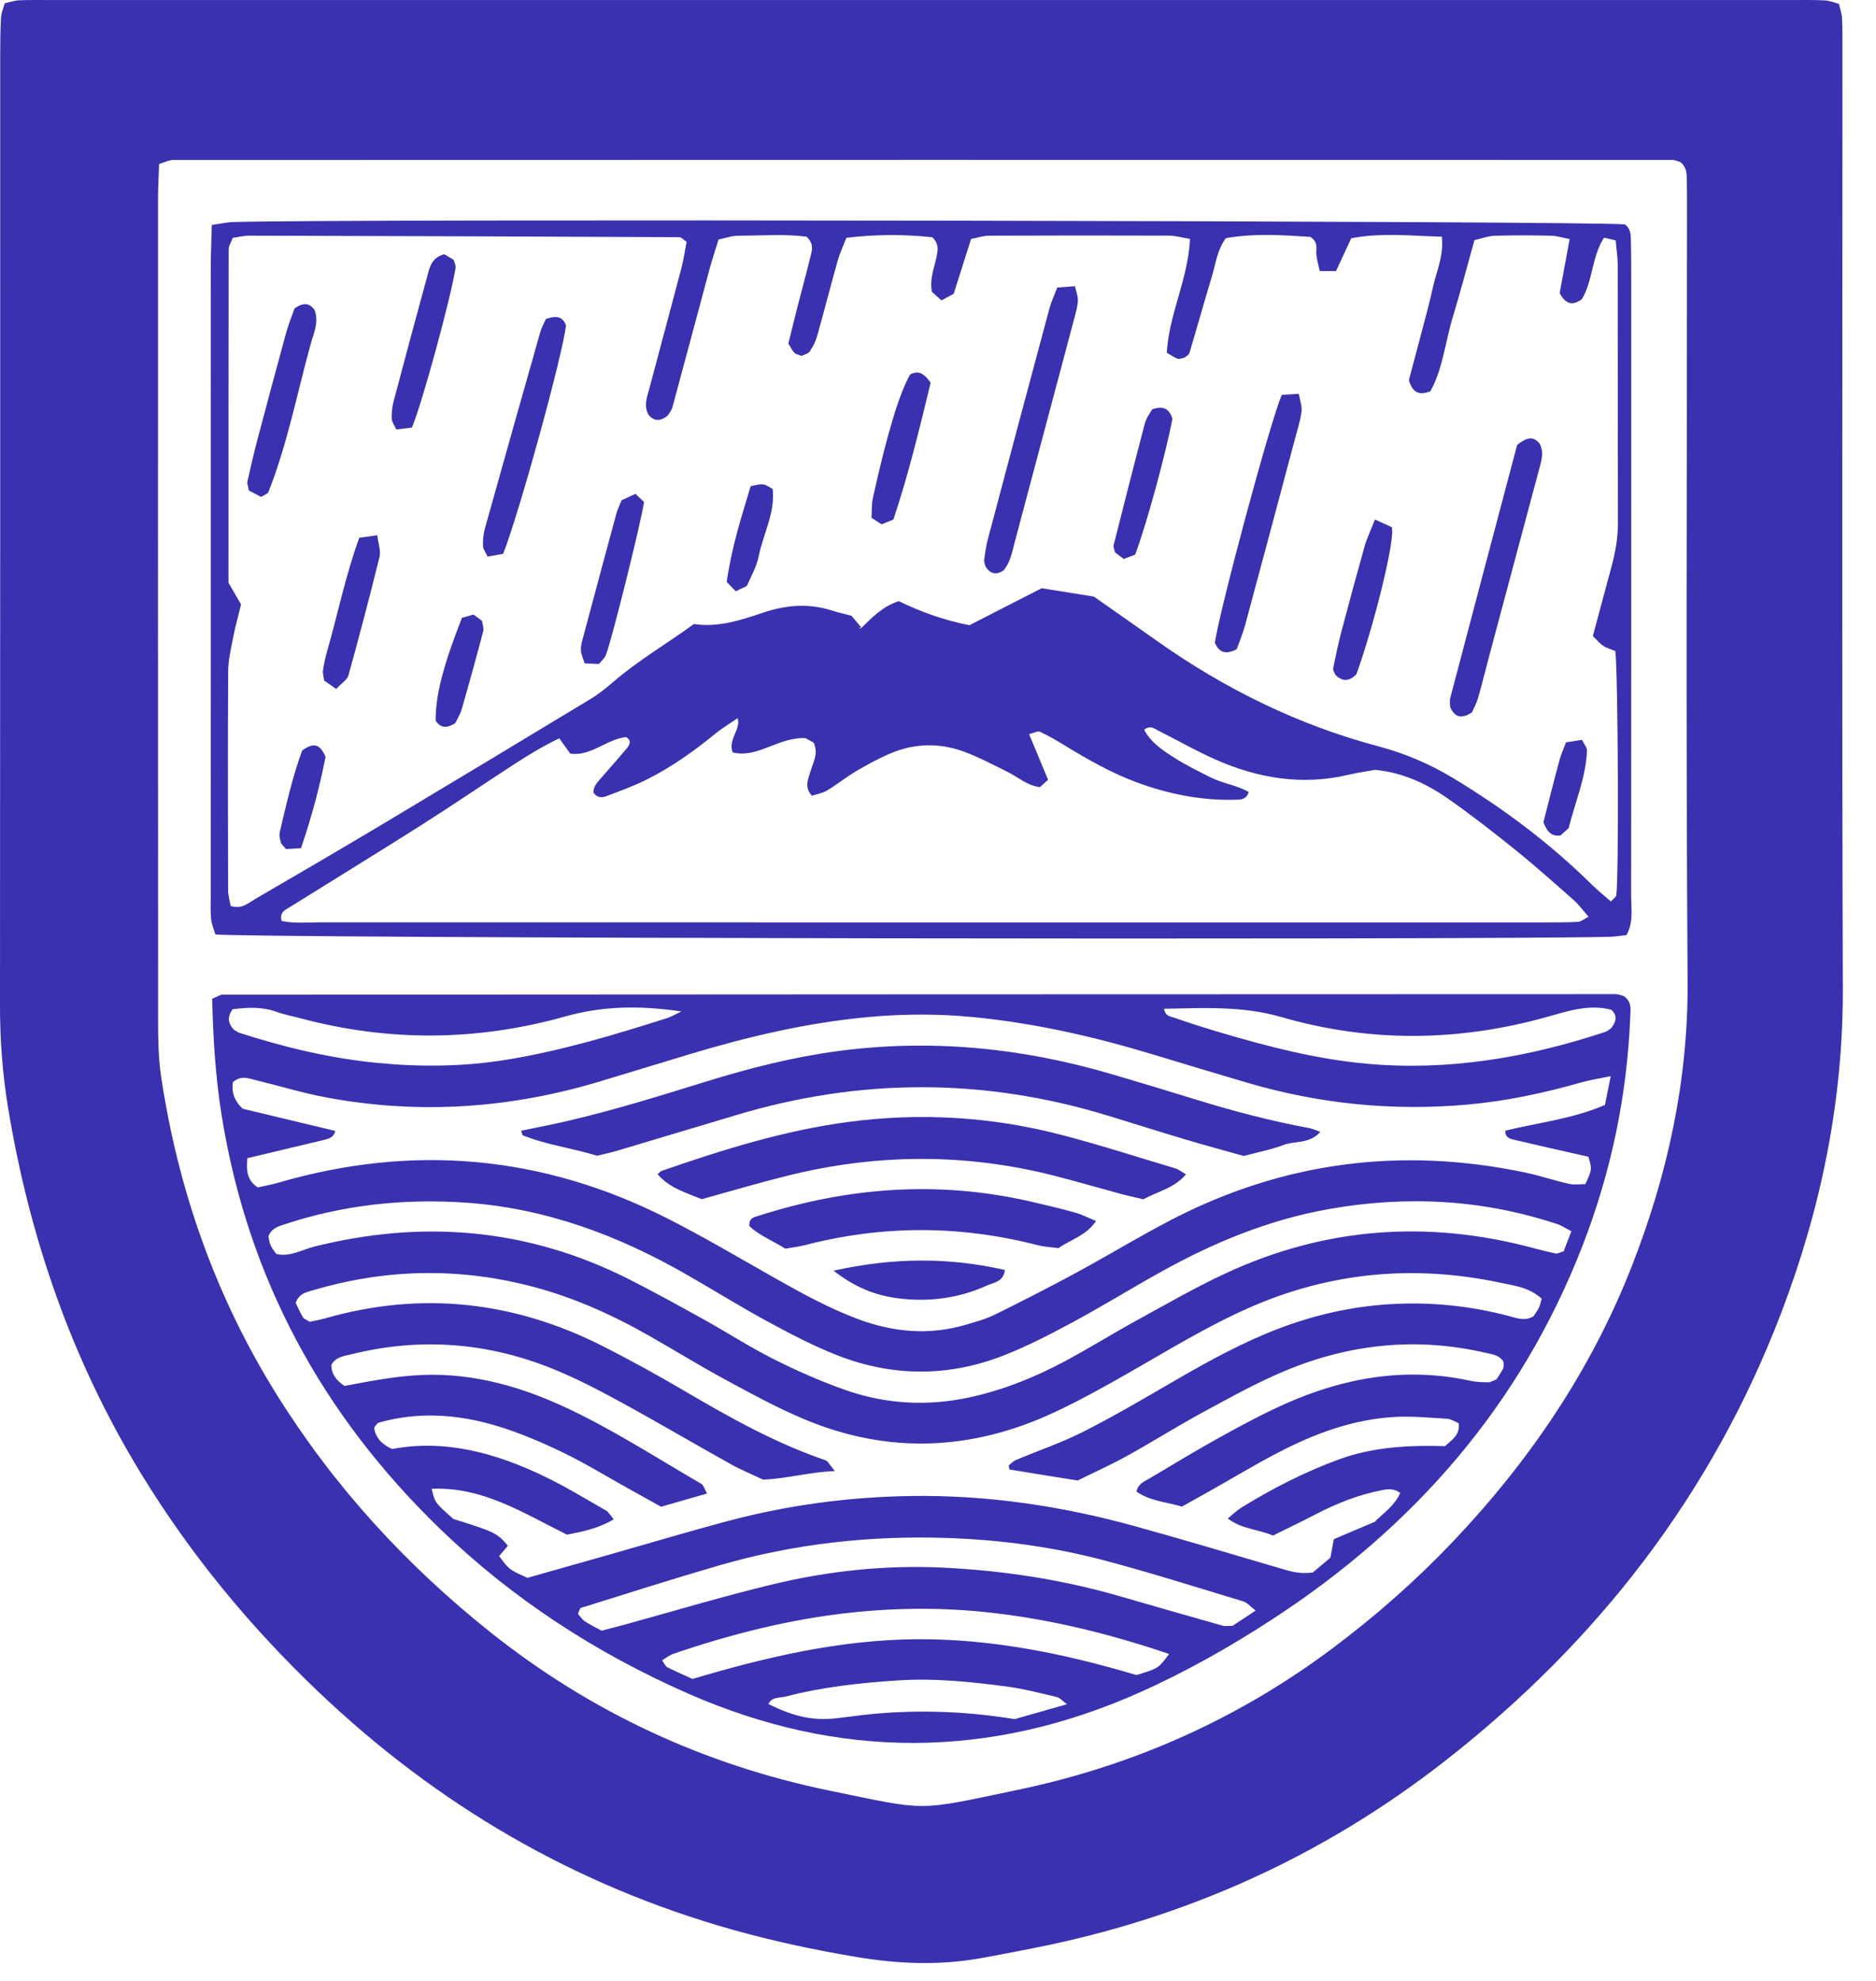 <svg xmlns="http://www.w3.org/2000/svg" width="54" height="57" viewBox="0 0 54 57" fill="none"><path d="M52.933 0.111C52.968 0.262 53.017 0.39 53.022 0.521C53.037 0.859 53.034 1.197 53.034 1.536C53.035 10.506 53.015 19.477 53.045 28.448C53.055 31.679 52.417 34.772 51.276 37.766C49.283 42.99 45.981 47.246 41.587 50.676C38.082 53.413 34.14 55.188 29.782 56.05C29.252 56.154 28.721 56.26 28.189 56.353C27.009 56.559 25.834 56.509 24.657 56.312C23.455 56.111 22.265 55.858 21.092 55.528C16.536 54.246 12.577 51.931 9.154 48.67C7.182 46.792 5.468 44.71 4.049 42.384C2.066 39.134 0.845 35.604 0.23 31.86C0.071 30.895 -0.001 29.914 1.06587e-05 28.928C0.008 19.788 0.005 10.648 0.006 1.508C0.006 1.169 0.01 0.831 0.031 0.493C0.038 0.365 0.096 0.241 0.137 0.095C0.288 0.062 0.414 0.015 0.543 0.009C0.847 -0.004 1.152 0.001 1.457 0.001C18.18 0.001 34.903 0.001 51.626 0.001C51.93 0.001 52.236 -0.004 52.539 0.012C52.668 0.019 52.794 0.074 52.933 0.111ZM4.58 4.717C4.568 5.074 4.549 5.377 4.549 5.68C4.548 13.601 4.547 21.523 4.551 29.445C4.552 29.952 4.562 30.465 4.636 30.964C5.126 34.252 6.213 37.326 7.979 40.151C9.63 42.79 11.701 45.046 14.134 46.981C17.024 49.279 20.288 50.787 23.889 51.527C26.751 52.115 26.348 52.118 29.298 51.502C32.619 50.808 35.663 49.452 38.387 47.406C39.609 46.489 40.75 45.484 41.803 44.379C44.019 42.051 45.797 39.434 46.973 36.429C48.005 33.79 48.598 31.082 48.577 28.218C48.526 20.872 48.56 13.525 48.56 6.179C48.56 5.841 48.562 5.502 48.553 5.164C48.549 4.998 48.556 4.823 48.378 4.669C48.321 4.652 48.226 4.602 48.132 4.602C33.744 4.599 19.356 4.599 4.968 4.604C4.875 4.604 4.781 4.657 4.58 4.717Z" fill="#3A31B0"></path><path d="M6.107 28.74C6.274 28.67 6.335 28.622 6.396 28.622C19.76 28.614 33.124 28.608 46.489 28.606C46.585 28.606 46.681 28.647 46.738 28.66C46.976 28.829 46.935 29.042 46.927 29.24C46.837 31.525 46.375 33.732 45.545 35.864C43.765 40.439 40.697 43.947 36.612 46.602C35.393 47.395 34.127 48.111 32.794 48.704C28.47 50.628 24.136 50.632 19.812 48.734C17.158 47.569 14.75 46.007 12.661 43.987C9.273 40.709 7.129 36.768 6.379 32.09C6.202 30.986 6.135 29.879 6.107 28.74ZM46.364 30.966C45.977 31.047 45.747 31.08 45.526 31.143C44.45 31.451 43.359 31.685 42.243 31.784C40.096 31.976 37.986 31.766 35.916 31.159C35.008 30.893 34.102 30.619 33.196 30.344C31.508 29.832 29.795 29.442 28.038 29.269C27.025 29.169 26.01 29.172 24.997 29.265C23.238 29.426 21.527 29.829 19.84 30.338C18.998 30.592 18.157 30.847 17.316 31.103C14.712 31.896 12.069 32.079 9.39 31.578C8.694 31.448 8.013 31.238 7.323 31.07C7.132 31.023 6.933 30.944 6.705 31.136C6.675 31.371 6.692 31.623 6.987 31.904C7.814 32.103 8.732 32.322 9.65 32.542C9.607 32.745 9.439 32.773 9.277 32.812C8.557 32.983 7.838 33.154 7.121 33.326C7.092 33.658 7.094 33.955 7.42 34.167C7.603 34.126 7.803 34.092 7.996 34.036C11.877 32.902 15.627 33.237 19.23 35.07C20.285 35.606 21.304 36.212 22.335 36.793C23.102 37.226 23.871 37.648 24.7 37.957C25.713 38.335 26.738 38.428 27.784 38.124C28.076 38.04 28.374 37.957 28.644 37.824C29.432 37.436 30.215 37.035 30.988 36.617C31.91 36.118 32.807 35.569 33.738 35.088C36.957 33.425 40.35 32.996 43.892 33.737C44.322 33.827 44.74 33.97 45.169 34.066C45.323 34.1 45.491 34.071 45.635 34.071C45.83 33.644 45.826 33.643 45.721 33.285C45.004 33.123 44.281 32.962 43.559 32.791C43.437 32.762 43.311 32.706 43.334 32.533C44.28 32.301 45.261 32.199 46.197 31.795C46.244 31.564 46.288 31.344 46.364 30.966ZM44.377 37.37C44.015 37.041 43.598 36.997 43.213 36.915C40.723 36.382 38.301 36.599 35.962 37.627C34.751 38.16 33.627 38.854 32.481 39.508C31.776 39.909 31.065 40.307 30.33 40.648C27.968 41.745 25.562 41.851 23.147 40.836C22.369 40.51 21.624 40.102 20.881 39.7C20.137 39.298 19.417 38.851 18.681 38.434C17.588 37.812 16.447 37.304 15.224 36.995C13.141 36.467 11.068 36.517 9.01 37.126C8.823 37.182 8.608 37.214 8.511 37.492C8.569 37.608 8.634 37.762 8.719 37.903C8.75 37.954 8.827 37.977 8.917 38.034C9.052 38.004 9.217 37.976 9.377 37.93C12.144 37.142 14.803 37.444 17.356 38.737C18.17 39.149 18.971 39.593 19.758 40.056C21.044 40.81 22.343 41.535 23.761 42.018C23.832 42.042 23.876 42.146 24.032 42.329C23.284 42.358 22.676 42.546 21.966 42.576C21.687 42.443 21.343 42.302 21.02 42.122C19.955 41.529 18.905 40.91 17.836 40.327C17.213 39.987 16.579 39.659 15.923 39.392C14.05 38.632 12.12 38.477 10.148 38.961C9.926 39.016 9.675 39.032 9.54 39.27C9.535 39.533 9.672 39.713 9.916 39.88C10.247 39.82 10.609 39.747 10.973 39.69C11.273 39.643 11.576 39.604 11.878 39.58C13.404 39.462 14.832 39.834 16.205 40.464C17.593 41.101 18.872 41.934 20.188 42.698C20.255 42.737 20.279 42.848 20.351 42.976C19.892 43.108 19.475 43.228 19.029 43.356C18.701 43.173 18.378 42.993 18.055 42.814C17.433 42.468 16.826 42.094 16.187 41.787C15.58 41.496 14.952 41.226 14.308 41.032C13.191 40.696 12.049 40.61 10.905 40.935C10.853 40.95 10.818 41.025 10.77 41.078C10.809 41.369 10.983 41.554 11.285 41.695C12.816 41.407 14.27 41.81 15.665 42.48C16.274 42.772 16.854 43.127 17.441 43.463C17.521 43.508 17.571 43.607 17.665 43.718C17.233 43.979 16.781 44.068 16.323 44.16C15.08 43.548 13.899 42.772 12.425 42.84C12.521 43.24 12.521 43.24 13.05 43.707C14.245 44.081 14.309 44.112 14.62 44.478C14.535 44.578 14.45 44.678 14.367 44.776C14.658 45.166 14.656 45.168 15.184 45.401C15.954 45.183 16.767 44.953 17.579 44.722C18.718 44.399 19.853 44.058 20.998 43.755C22.706 43.304 24.448 43.074 26.214 43.047C28.395 43.014 30.532 43.328 32.63 43.905C34.032 44.292 35.426 44.71 36.822 45.12C37.115 45.206 37.402 45.305 37.79 45.246C37.943 45.118 38.145 44.948 38.295 44.822C38.339 44.587 38.367 44.429 38.393 44.289C38.813 44.111 39.186 43.953 39.573 43.789C39.819 43.537 40.137 43.335 40.306 42.959C40.12 42.826 39.956 42.845 39.799 42.875C39.13 43.003 38.502 43.247 37.897 43.561C37.48 43.778 37.054 43.98 36.644 44.184C36.204 44 35.745 44.002 35.342 43.694C35.48 43.582 35.597 43.465 35.734 43.38C36.629 42.828 37.562 42.351 38.551 41.99C39.552 41.625 40.596 41.584 41.596 41.612C41.813 41.414 42.027 41.287 41.989 40.953C41.889 40.913 41.773 40.832 41.652 40.824C41.147 40.793 40.638 40.744 40.135 40.773C38.931 40.843 37.822 41.258 36.764 41.811C36.134 42.14 35.525 42.507 34.906 42.857C34.613 43.022 34.319 43.186 34.023 43.351C33.56 43.216 33.092 43.189 32.711 42.917C32.774 42.681 32.945 42.626 33.088 42.542C33.758 42.146 34.422 41.739 35.103 41.363C35.725 41.02 36.352 40.68 37 40.392C38.71 39.633 40.484 39.326 42.343 39.736C42.507 39.772 42.679 39.772 42.847 39.774C42.909 39.774 42.971 39.731 43.074 39.693C43.127 39.61 43.206 39.502 43.265 39.384C43.291 39.331 43.276 39.258 43.28 39.192C43.167 38.989 42.953 38.971 42.76 38.926C40.781 38.467 38.851 38.668 36.991 39.445C36.182 39.782 35.41 40.213 34.637 40.631C33.893 41.034 33.177 41.487 32.437 41.896C31.966 42.156 31.473 42.377 31.019 42.601C30.33 42.491 29.696 42.39 29.064 42.285C29.052 42.283 29.049 42.227 29.035 42.166C29.099 42.118 29.165 42.044 29.247 42.01C29.901 41.734 30.578 41.506 31.208 41.185C32.112 40.725 32.987 40.208 33.865 39.699C34.804 39.156 35.752 38.636 36.767 38.245C37.816 37.842 38.895 37.593 40.021 37.527C41.182 37.459 42.318 37.572 43.438 37.87C43.664 37.931 43.893 38.02 44.139 37.878C44.187 37.805 44.248 37.724 44.294 37.636C44.325 37.579 44.335 37.509 44.377 37.37ZM45.231 35.429C45.032 35.324 44.948 35.265 44.854 35.233C42.692 34.509 40.487 34.394 38.25 34.791C36.533 35.095 34.943 35.749 33.427 36.592C32.57 37.068 31.735 37.585 30.872 38.05C30.219 38.401 29.554 38.745 28.864 39.013C27.286 39.624 25.683 39.616 24.108 39.001C23.419 38.732 22.756 38.384 22.104 38.031C21.302 37.595 20.526 37.112 19.733 36.658C17.773 35.538 15.699 34.766 13.424 34.607C11.615 34.48 9.847 34.673 8.125 35.251C7.963 35.305 7.808 35.369 7.726 35.573C7.742 35.644 7.751 35.745 7.789 35.832C7.827 35.92 7.895 35.996 7.953 36.082C8.354 36.176 8.689 35.96 9.039 35.872C12.18 35.086 15.209 35.344 18.111 36.813C18.835 37.179 19.545 37.572 20.255 37.965C20.934 38.343 21.59 38.767 22.283 39.115C22.945 39.448 23.63 39.748 24.328 39.995C25.499 40.406 26.7 40.472 27.924 40.205C28.892 39.994 29.795 39.627 30.662 39.164C31.347 38.798 32.008 38.385 32.689 38.011C33.549 37.54 34.4 37.048 35.287 36.636C38.127 35.319 41.07 35.1 44.093 35.901C44.321 35.961 44.548 36.022 44.779 36.068C44.837 36.08 44.905 36.035 45.01 36.005C45.069 35.849 45.139 35.668 45.231 35.429ZM17.317 46.923C17.58 46.854 17.775 46.804 17.969 46.751C19.401 46.358 20.825 45.928 22.27 45.582C23.851 45.204 25.469 45.032 27.095 45.106C28.852 45.186 30.587 45.45 32.282 45.945C33.254 46.229 34.23 46.505 35.205 46.781C35.266 46.798 35.337 46.783 35.478 46.783C35.645 46.672 35.864 46.527 36.144 46.343C35.989 46.225 35.902 46.115 35.791 46.081C34.467 45.681 33.147 45.261 31.81 44.906C30.337 44.515 28.827 44.31 27.304 44.256C25.061 44.177 22.849 44.419 20.691 45.047C19.363 45.433 18.045 45.854 16.724 46.266C16.686 46.278 16.671 46.367 16.637 46.439C16.697 46.506 16.752 46.595 16.831 46.649C16.967 46.742 17.12 46.814 17.317 46.923ZM33.652 47.592C31.924 47.007 30.256 46.6 28.54 46.406C27.193 46.253 25.843 46.258 24.495 46.402C22.741 46.59 21.042 47.02 19.377 47.59C19.264 47.628 19.168 47.711 19.059 47.775C19.127 47.87 19.154 47.947 19.205 47.973C19.443 48.093 19.689 48.199 19.935 48.311C22.034 47.686 24.134 47.195 26.316 47.169C28.532 47.143 30.675 47.592 32.712 48.199C33.355 48.004 33.352 47.999 33.652 47.592ZM19.614 29.104C18.343 28.917 17.307 28.958 16.264 29.25C13.729 29.96 11.191 29.98 8.648 29.3C8.419 29.239 8.184 29.197 7.963 29.116C7.533 28.96 7.104 28.989 6.695 29.041C6.53 29.272 6.574 29.45 6.721 29.619C6.778 29.653 6.832 29.7 6.894 29.72C8.186 30.137 9.505 30.452 10.853 30.584C12.098 30.706 13.347 30.695 14.595 30.491C16.172 30.233 17.691 29.777 19.206 29.294C19.324 29.256 19.433 29.189 19.614 29.104ZM33.508 29.027C33.538 29.248 33.706 29.25 33.819 29.29C34.232 29.436 34.652 29.568 35.072 29.693C36.467 30.108 37.876 30.474 39.328 30.607C41.687 30.823 43.975 30.433 46.212 29.691C46.273 29.671 46.325 29.619 46.379 29.584C46.508 29.408 46.576 29.233 46.381 29.056C45.728 28.884 45.115 29.099 44.5 29.27C41.965 29.975 39.422 29.999 36.897 29.269C35.77 28.942 34.65 29.003 33.508 29.027ZM30.713 49.038C30.576 48.938 30.509 48.854 30.426 48.834C29.967 48.725 29.509 48.603 29.044 48.539C27.974 48.393 26.897 48.282 25.815 48.355C24.738 48.427 23.664 48.543 22.616 48.818C22.45 48.862 22.222 48.816 22.119 49.033C22.907 49.421 23.449 49.523 24.158 49.433C24.593 49.377 25.028 49.32 25.465 49.29C26.714 49.203 27.958 49.263 29.206 49.467C29.687 49.33 30.17 49.192 30.713 49.038Z" fill="#3A31B0"></path><path d="M6.097 6.473C6.365 6.435 6.528 6.396 6.693 6.39C9.483 6.293 45.909 6.358 46.768 6.457C46.935 6.565 46.94 6.739 46.944 6.905C46.953 7.243 46.954 7.581 46.954 7.919C46.955 13.874 46.956 19.828 46.952 25.783C46.952 26.147 47.026 26.526 46.819 26.906C46.662 26.923 46.499 26.952 46.336 26.956C42.364 27.054 7.211 26.997 6.2 26.888C6.161 26.754 6.093 26.603 6.077 26.447C6.053 26.212 6.066 25.973 6.066 25.737C6.065 19.715 6.065 13.693 6.067 7.671C6.067 7.303 6.085 6.935 6.097 6.473ZM24.081 18.386C24.151 18.349 24.166 18.368 24.121 18.439C24.119 18.442 24.077 18.419 24.055 18.408C24.119 18.453 24.113 18.463 24.037 18.44C24.052 18.422 24.066 18.404 24.081 18.386ZM21.244 20.658C21.023 20.81 20.791 20.948 20.585 21.116C19.98 21.611 19.346 22.061 18.65 22.414C18.26 22.612 17.845 22.762 17.434 22.916C17.313 22.962 17.172 22.946 17.082 22.802C17.079 22.623 17.203 22.503 17.312 22.377C17.555 22.095 17.804 21.819 18.042 21.534C18.129 21.43 18.191 21.305 18.02 21.209C17.454 21.271 17.01 21.771 16.413 21.685C16.303 21.531 16.212 21.404 16.099 21.244C15.632 21.468 15.201 21.73 14.779 22.005C13.9 22.576 13.033 23.167 12.148 23.729C10.891 24.526 9.622 25.302 8.36 26.091C8.225 26.175 8.038 26.234 8.105 26.5C8.456 26.576 8.824 26.541 9.189 26.541C20.963 26.543 32.738 26.543 44.513 26.542C44.817 26.542 45.122 26.543 45.426 26.526C45.508 26.521 45.586 26.45 45.726 26.379C45.563 26.194 45.448 26.032 45.304 25.905C44.746 25.412 44.191 24.916 43.612 24.45C42.98 23.94 42.339 23.441 41.674 22.977C41.06 22.549 40.386 22.232 39.585 22.152C39.354 22.194 39.086 22.23 38.823 22.292C37.482 22.611 36.2 22.396 34.965 21.845C34.41 21.597 33.88 21.295 33.336 21.021C33.222 20.964 33.108 20.859 32.934 20.999C33.125 21.36 33.457 21.584 33.786 21.793C34.126 22.011 34.492 22.191 34.853 22.372C35.203 22.546 35.607 22.595 35.944 22.789C35.875 23.003 35.729 23.007 35.598 23.012C34.603 23.043 33.647 22.855 32.717 22.51C31.983 22.238 31.309 21.854 30.644 21.447C30.413 21.307 30.18 21.169 29.936 21.057C29.868 21.026 29.756 21.093 29.622 21.125C29.812 21.581 29.99 22.009 30.169 22.438C30.064 22.532 29.995 22.595 29.932 22.651C29.56 22.6 29.305 22.361 29.006 22.213C28.582 22.005 28.163 21.778 27.721 21.619C27.029 21.371 26.321 21.388 25.639 21.676C25.298 21.819 24.97 21.999 24.651 22.186C24.36 22.358 24.095 22.573 23.805 22.747C23.671 22.827 23.504 22.853 23.37 22.897C23.138 22.637 23.268 22.414 23.331 22.192C23.404 21.937 23.563 21.694 23.424 21.371C23.341 21.325 23.227 21.263 23.185 21.24C22.396 21.206 21.811 21.829 21.089 21.65C20.948 21.249 21.355 20.982 21.223 20.631L21.302 20.634L21.244 20.658ZM24.775 18.085C25.092 17.783 25.389 17.454 25.872 17.298C26.511 17.612 27.204 17.854 27.904 17.99C28.639 17.614 29.354 17.248 29.984 16.926C30.516 17.011 30.943 17.079 31.488 17.167C32.033 17.55 32.67 17.994 33.304 18.443C35.255 19.823 37.37 20.863 39.683 21.477C40.443 21.679 41.151 21.981 41.822 22.386C43.277 23.263 44.627 24.275 45.837 25.471C46.002 25.633 46.185 25.777 46.37 25.94C46.443 25.858 46.515 25.814 46.524 25.761C46.601 25.27 46.576 19.451 46.498 18.734C46.393 18.69 46.261 18.656 46.154 18.586C46.047 18.517 45.964 18.411 45.85 18.303C46.03 17.634 46.201 16.982 46.379 16.333C46.496 15.907 46.574 15.48 46.572 15.034C46.564 12.563 46.57 10.093 46.566 7.623C46.565 7.391 46.527 7.159 46.506 6.918C46.383 6.889 46.291 6.868 46.172 6.839C45.812 7.392 45.854 8.087 45.531 8.612C45.261 8.804 45.068 8.756 44.894 8.434C44.981 7.963 45.078 7.44 45.182 6.879C44.971 6.839 44.81 6.785 44.648 6.782C44.107 6.771 43.565 6.767 43.024 6.784C42.831 6.79 42.641 6.866 42.441 6.911C42.232 7.659 42.045 8.379 41.828 9.089C41.603 9.823 41.535 10.609 41.173 11.259C40.834 11.39 40.661 11.291 40.554 10.94C40.658 10.547 40.781 10.092 40.9 9.635C41.02 9.177 41.148 8.72 41.248 8.258C41.347 7.809 41.56 7.376 41.503 6.811C40.607 6.785 39.746 6.692 38.895 6.856C38.736 7.198 38.597 7.497 38.456 7.8C38.285 7.8 38.157 7.8 37.989 7.8C37.952 7.625 37.901 7.468 37.891 7.309C37.88 7.147 37.951 6.972 37.72 6.816C36.941 6.766 36.108 6.708 35.286 6.853C35.035 7.195 34.998 7.574 34.892 7.925C34.667 8.668 34.459 9.417 34.236 10.161C34.22 10.215 34.142 10.25 34.092 10.294C34.026 10.305 33.953 10.338 33.896 10.321C33.806 10.293 33.728 10.231 33.586 10.15C33.645 9.048 34.201 8.029 34.254 6.875C34.032 6.839 33.838 6.781 33.644 6.78C31.918 6.774 30.192 6.775 28.466 6.782C28.305 6.783 28.144 6.84 27.952 6.876C27.784 7.406 27.621 7.918 27.451 8.455C27.346 8.511 27.233 8.572 27.1 8.643C26.985 8.541 26.89 8.457 26.825 8.399C26.75 7.998 26.907 7.683 26.966 7.353C26.995 7.189 27.032 7.022 26.837 6.827C26.06 6.743 25.228 6.738 24.363 6.843C24.273 7.077 24.172 7.288 24.11 7.51C23.908 8.225 23.725 8.947 23.523 9.663C23.479 9.821 23.402 9.976 23.309 10.111C23.261 10.182 23.143 10.205 23.073 10.241C22.986 10.206 22.909 10.196 22.868 10.153C22.801 10.083 22.758 9.99 22.692 9.885C22.78 9.532 22.867 9.172 22.959 8.813C23.085 8.322 23.22 7.832 23.34 7.339C23.378 7.181 23.426 7.008 23.216 6.811C22.61 6.729 21.936 6.781 21.265 6.782C21.074 6.782 20.882 6.851 20.684 6.891C20.594 7.184 20.507 7.44 20.436 7.7C20.075 9.039 19.719 10.38 19.356 11.717C19.33 11.811 19.259 11.892 19.22 11.959C19.015 12.118 18.837 12.139 18.668 11.935C18.52 11.675 18.628 11.415 18.697 11.157C19 10.013 19.311 8.871 19.611 7.726C19.679 7.468 19.715 7.202 19.763 6.958C19.668 6.895 19.613 6.825 19.557 6.825C15.43 6.806 11.302 6.791 7.175 6.781C7.014 6.781 6.853 6.823 6.7 6.844C6.647 6.985 6.582 7.077 6.582 7.169C6.577 10.382 6.577 13.596 6.577 16.769C6.716 17.009 6.832 17.209 6.939 17.392C6.857 17.729 6.774 18.022 6.716 18.32C6.653 18.65 6.57 18.985 6.568 19.318C6.556 21.416 6.561 23.514 6.566 25.613C6.567 25.772 6.616 25.931 6.638 26.067C6.954 26.172 7.139 25.989 7.335 25.875C8.563 25.161 9.79 24.444 11.01 23.716C13.014 22.519 15.013 21.314 17.01 20.106C17.239 19.967 17.451 19.794 17.655 19.619C18.376 19.001 19.192 18.523 19.973 17.957C20.681 18.061 21.326 17.844 21.968 17.628C22.629 17.405 23.288 17.354 23.959 17.571C24.151 17.632 24.347 17.675 24.509 17.718C24.625 17.856 24.711 17.959 24.798 18.063L24.721 18.056L24.775 18.085Z" fill="#3A31B0"></path><path d="M38.004 32.569C37.696 32.923 37.277 32.821 36.946 32.946C36.601 33.078 36.232 33.147 35.8 33.263C35.272 33.114 34.687 32.956 34.106 32.783C33.361 32.561 32.62 32.325 31.877 32.098C28.314 31.012 24.749 31.017 21.183 32.089C20.051 32.429 18.918 32.769 17.785 33.106C17.591 33.164 17.394 33.205 17.186 33.256C16.481 33.037 15.742 32.947 15.052 32.67C15.031 32.662 15.028 32.61 15 32.536C15.256 32.484 15.508 32.434 15.758 32.382C17.317 32.059 18.833 31.582 20.352 31.113C21.58 30.734 22.823 30.419 24.1 30.247C26.792 29.886 29.43 30.149 32.025 30.916C32.836 31.156 33.645 31.398 34.452 31.648C35.519 31.978 36.598 32.259 37.697 32.463C37.783 32.479 37.865 32.52 38.004 32.569Z" fill="#3A31B0"></path><path d="M34.137 33.79C33.803 34.192 33.326 34.279 32.91 34.51C32.678 34.454 32.45 34.405 32.225 34.344C31.607 34.177 30.991 33.996 30.371 33.837C27.8 33.178 25.226 33.192 22.656 33.833C21.84 34.036 21.032 34.276 20.2 34.506C19.753 34.321 19.272 34.189 18.928 33.788C18.992 33.734 19.014 33.702 19.044 33.692C20.798 33.084 22.568 32.529 24.415 32.284C26.478 32.01 28.527 32.129 30.541 32.653C31.65 32.941 32.742 33.294 33.84 33.623C33.93 33.651 34.008 33.717 34.137 33.79Z" fill="#3A31B0"></path><path d="M22.607 35.93C22.22 35.692 21.845 35.541 21.572 35.282C21.547 35.049 21.708 35.025 21.816 34.99C24.402 34.157 27.023 33.962 29.684 34.578C30.11 34.676 30.536 34.778 30.957 34.895C31.146 34.948 31.325 35.042 31.549 35.134C31.263 35.562 30.82 35.662 30.469 35.915C30.259 35.886 30.057 35.879 29.866 35.829C27.632 35.253 25.401 35.249 23.168 35.829C23.006 35.871 22.838 35.889 22.607 35.93Z" fill="#3A31B0"></path><path d="M23.993 36.564C25.721 36.179 27.319 36.177 28.925 36.543C28.887 36.885 28.611 36.899 28.413 36.989C27.592 37.36 26.73 37.473 25.839 37.357C25.169 37.27 24.593 37.029 23.993 36.564Z" fill="#3A31B0"></path><path d="M43.67 12.804C43.985 12.548 44.158 12.571 44.317 12.764C44.457 13.025 44.362 13.281 44.293 13.542C43.822 15.297 43.352 17.053 42.884 18.81C42.771 19.233 42.668 19.658 42.547 20.079C42.502 20.237 42.419 20.384 42.369 20.501C42.087 20.679 41.888 20.666 41.742 20.346C41.742 20.281 41.721 20.176 41.745 20.083C42.388 17.643 43.034 15.204 43.67 12.804Z" fill="#3A31B0"></path><path d="M30.433 8.274C30.598 8.262 30.753 8.25 30.943 8.236C30.979 8.402 31.033 8.529 31.026 8.653C31.018 8.819 30.97 8.984 30.927 9.146C30.357 11.294 29.783 13.442 29.211 15.591C29.134 15.881 29.082 16.182 28.89 16.41C28.662 16.566 28.499 16.502 28.369 16.304C28.354 16.237 28.321 16.169 28.329 16.107C28.356 15.908 28.384 15.707 28.436 15.512C29.023 13.298 29.613 11.084 30.209 8.871C30.26 8.679 30.348 8.497 30.433 8.274Z" fill="#3A31B0"></path><path d="M36.897 11.361C37.03 11.353 37.186 11.344 37.386 11.332C37.419 11.53 37.484 11.693 37.464 11.844C37.429 12.109 37.345 12.368 37.276 12.628C36.799 14.417 36.323 16.205 35.84 17.991C35.771 18.245 35.665 18.489 35.597 18.682C35.25 18.862 35.081 18.748 34.969 18.495C35.126 17.467 36.573 12.092 36.897 11.361Z" fill="#3A31B0"></path><path d="M15.713 9.182C16.052 9.053 16.205 9.139 16.293 9.362C16.188 10.245 14.965 14.7 14.483 15.936C14.352 15.96 14.195 15.987 14.035 16.016C13.977 15.889 13.905 15.801 13.903 15.71C13.898 15.543 13.912 15.37 13.957 15.21C14.484 13.324 15.016 11.438 15.552 9.554C15.587 9.427 15.656 9.31 15.713 9.182Z" fill="#3A31B0"></path><path d="M7.515 14.299C7.403 14.239 7.267 14.167 7.163 14.113C7.141 13.986 7.109 13.916 7.122 13.856C7.209 13.463 7.3 13.07 7.402 12.681C7.677 11.64 7.955 10.601 8.24 9.564C8.31 9.309 8.413 9.063 8.48 8.873C8.746 8.688 8.916 8.726 9.055 8.921C9.186 9.272 9.029 9.589 8.941 9.907C8.549 11.328 8.271 12.783 7.726 14.16C7.707 14.21 7.619 14.233 7.515 14.299Z" fill="#3A31B0"></path><path d="M11.857 12.303C11.724 12.319 11.566 12.338 11.407 12.358C11.351 12.232 11.28 12.143 11.277 12.052C11.271 11.887 11.286 11.715 11.328 11.555C11.654 10.321 11.987 9.088 12.323 7.857C12.385 7.629 12.462 7.402 12.79 7.316C12.864 7.36 12.972 7.425 13.059 7.477C13.085 7.575 13.125 7.643 13.115 7.703C12.968 8.615 12.144 11.626 11.857 12.303Z" fill="#3A31B0"></path><path d="M18.291 14.211C18.397 14.31 18.491 14.399 18.539 14.444C18.448 15.052 17.597 18.468 17.44 18.849C17.404 18.938 17.32 19.006 17.239 19.107C17.118 19.101 16.99 19.095 16.828 19.088C16.786 18.947 16.725 18.824 16.721 18.7C16.716 18.569 16.759 18.434 16.794 18.305C17.107 17.133 17.421 15.961 17.739 14.791C17.774 14.663 17.834 14.542 17.892 14.395C18.003 14.343 18.118 14.29 18.291 14.211Z" fill="#3A31B0"></path><path d="M39.577 14.949C39.818 15.058 39.959 15.122 40.061 15.169C40.172 15.498 39.549 18.006 39.043 19.402C38.844 19.606 38.641 19.625 38.436 19.414C38.414 19.351 38.363 19.283 38.375 19.228C38.448 18.867 38.524 18.506 38.618 18.15C38.832 17.338 39.052 16.527 39.28 15.719C39.343 15.498 39.444 15.289 39.577 14.949Z" fill="#3A31B0"></path><path d="M33.162 11.781C33.502 11.659 33.665 11.779 33.748 12.048C33.558 13.054 32.994 15.118 32.675 15.96C32.581 15.996 32.461 16.041 32.346 16.084C32.246 16.009 32.167 15.949 32.099 15.898C32.084 15.85 32.071 15.819 32.064 15.786C32.057 15.754 32.047 15.717 32.055 15.687C32.353 14.515 32.648 13.343 32.957 12.175C32.998 12.021 33.106 11.885 33.162 11.781Z" fill="#3A31B0"></path><path d="M9.678 19.824C9.496 19.698 9.414 19.641 9.33 19.583C9.318 19.48 9.284 19.378 9.298 19.283C9.327 19.085 9.372 18.888 9.428 18.695C9.732 17.635 9.949 16.549 10.342 15.473C10.506 15.45 10.657 15.43 10.861 15.402C10.889 15.645 10.967 15.848 10.925 16.023C10.644 17.163 10.345 18.298 10.031 19.429C9.994 19.563 9.828 19.662 9.678 19.824Z" fill="#3A31B0"></path><path d="M26.788 11.012C26.466 12.347 26.142 13.678 25.716 14.95C25.565 15.011 25.474 15.048 25.378 15.087C25.29 15.03 25.207 14.977 25.086 14.9C25.098 14.717 25.084 14.516 25.126 14.328C25.54 12.46 25.879 11.345 26.195 10.78C26.405 10.659 26.577 10.709 26.788 11.012Z" fill="#3A31B0"></path><path d="M13.296 17.778C13.434 17.739 13.53 17.712 13.628 17.683C13.713 17.746 13.793 17.804 13.876 17.865C13.889 17.968 13.933 18.076 13.909 18.165C13.712 18.912 13.507 19.657 13.293 20.4C13.248 20.557 13.155 20.701 13.101 20.812C12.856 20.965 12.681 20.947 12.541 20.741C12.532 20.033 12.745 19.185 13.296 17.778Z" fill="#3A31B0"></path><path d="M21.18 17.015C21.076 16.909 20.987 16.818 20.918 16.746C21.063 15.725 21.352 14.841 21.608 13.99C21.975 13.907 21.975 13.907 22.242 14.072C22.317 14.752 21.968 15.361 21.838 16.011C21.781 16.298 21.629 16.568 21.507 16.84C21.486 16.886 21.396 16.902 21.18 17.015Z" fill="#3A31B0"></path><path d="M8.664 24.406C8.462 24.417 8.336 24.425 8.233 24.431C8.165 24.348 8.103 24.303 8.086 24.245C8.058 24.151 8.031 24.041 8.052 23.949C8.243 23.133 8.431 22.315 8.697 21.597C9.019 21.36 9.209 21.398 9.371 21.778C9.213 22.588 8.988 23.46 8.664 24.406Z" fill="#3A31B0"></path><path d="M45.078 21.361C45.232 21.336 45.386 21.312 45.536 21.288C45.6 21.42 45.684 21.511 45.681 21.599C45.649 22.383 45.331 23.099 45.154 23.83C45.059 23.914 44.984 23.981 44.917 24.04C44.661 24.072 44.531 23.939 44.427 23.656C44.57 23.101 44.725 22.482 44.891 21.866C44.934 21.706 45.005 21.554 45.078 21.361Z" fill="#3A31B0"></path></svg>